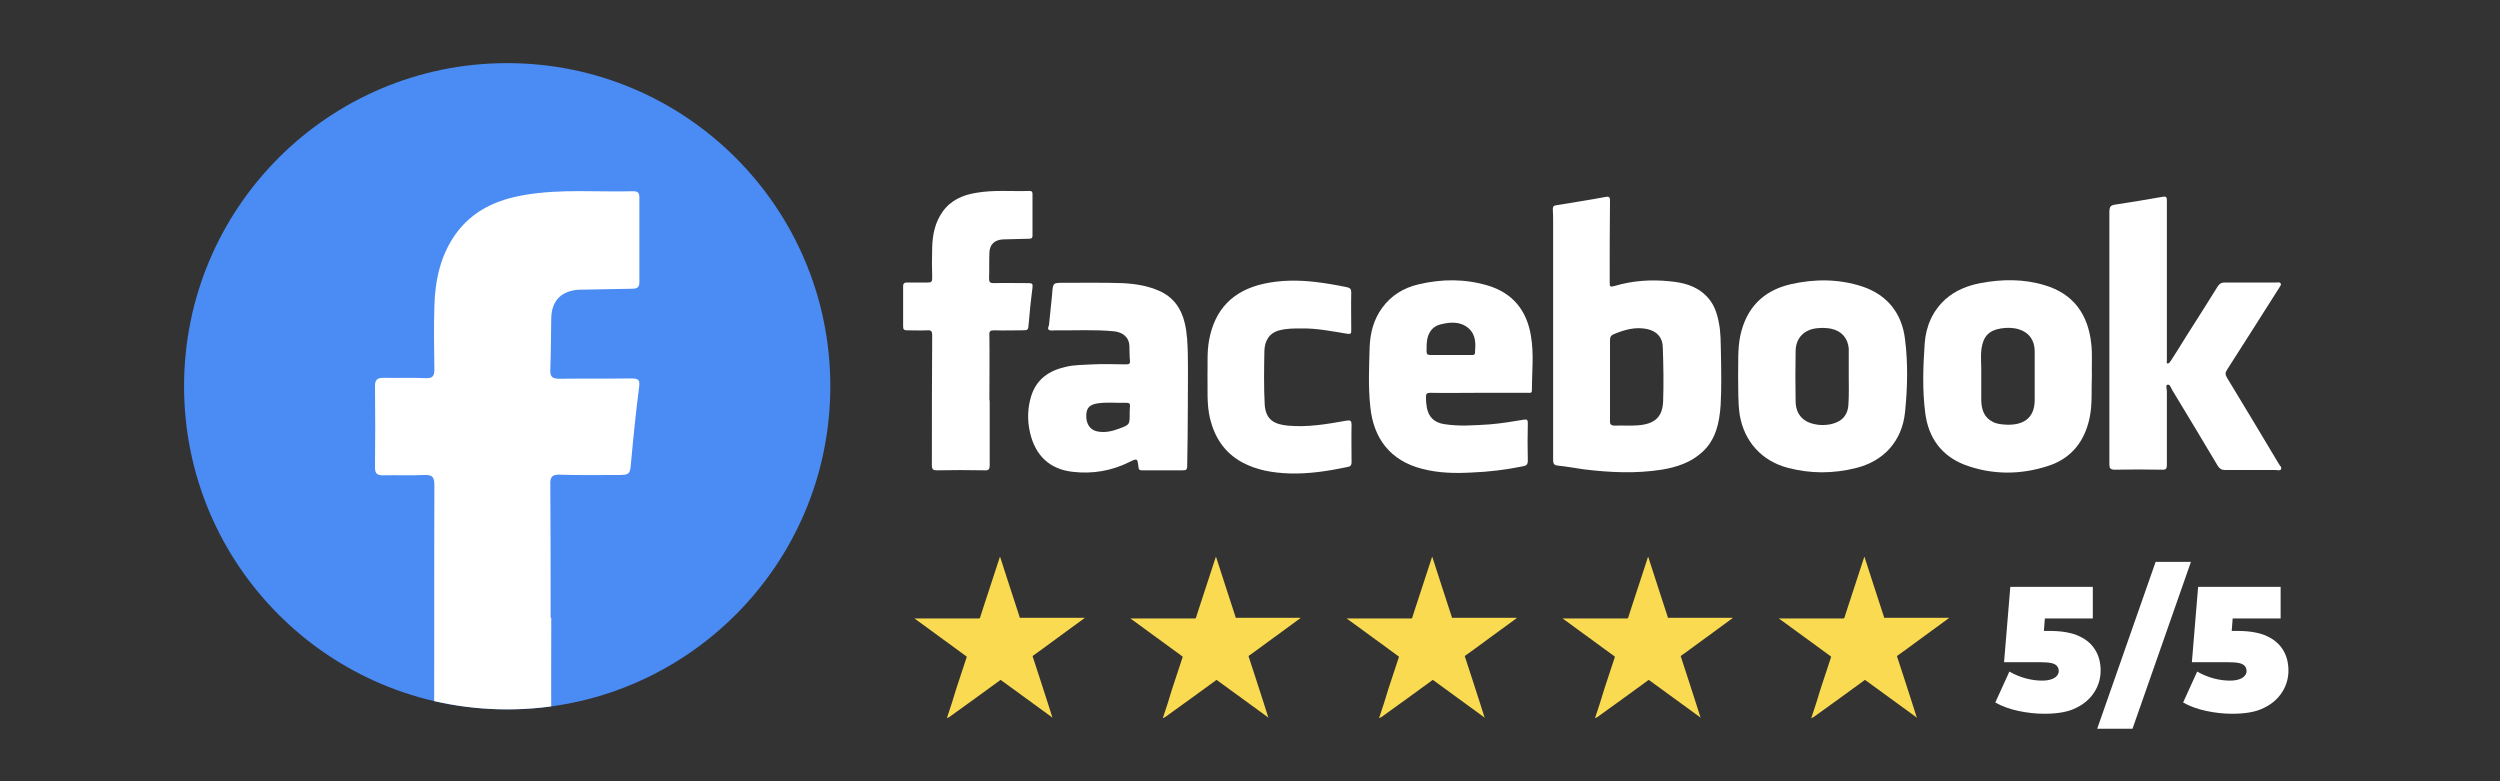 <?xml version="1.0" encoding="utf-8"?>
<!-- Generator: Adobe Illustrator 26.4.0, SVG Export Plug-In . SVG Version: 6.00 Build 0)  -->
<svg version="1.1" id="Layer_1" xmlns="http://www.w3.org/2000/svg" xmlns:xlink="http://www.w3.org/1999/xlink" x="0px" y="0px"
	 viewBox="0 0 800 250" style="enable-background:new 0 0 800 250;" xml:space="preserve">
<rect x="0" y="0" width="800" height="250" fill="#333333" stroke="none"/>
<style type="text/css">
	.st0{fill:#FFFFFF;}
	.st1{fill:#DB112D;}
	.st2{fill:#4A8BF4;}
	.st3{clip-path:url(#SVGID_00000050625489737304965140000017326088084444033720_);fill:#FFFFFF;}
	.st4{fill:#F9DA50;}
</style>
<path class="st0" d="M-173-501.7c-0.9,11.5-0.1,23-0.4,35.3c2.2-1.9,3.8-3.5,5.6-4.7c15.6-10.6,34.5-1.5,35.7,17.5
	c0.8,12.2,0.2,24.5,0.3,36.8c0,2-0.7,2.8-2.7,2.6c-0.1,0-0.3,0-0.4,0c-4.2-0.2-9.6,1.7-12.4-0.7c-2.7-2.4-0.7-7.8-0.8-11.9
	c-0.2-7.8,0.1-15.7-0.2-23.5c-0.2-6.6-3.6-11-8.6-12.2c-5.9-1.4-11.8,1-15,6.1c-1.4,2.2-1.5,4.7-1.5,7.1c0,10.5-0.1,20.9,0,31.4
	c0,2.8-0.6,4-3.6,3.8c-3.3-0.3-6.6-0.2-9.9,0c-2.1,0.1-2.9-0.6-2.9-2.8c0.1-28.2,0.1-56.4,0.2-84.7
	C-184.1-501.7-178.6-501.7-173-501.7z"/>
<path class="st0" d="M14.7-501.7c0.1,3.4,0.1,6.9,0.2,10.3c0,1-0.1,1.9-0.8,2.7c-4.9,5.2-9.7,10.4-15.1,16.1c0-10,0-19.5,0-29.1
	C4.2-501.7,9.5-501.7,14.7-501.7z"/>
<path class="st0" d="M-221.5-413.3c-9.8,0.6-19.4-1.5-28-7c-6.7-4.3-11.6-10.1-14.3-17.6c-9.1-25.1,1.5-57.6,40.1-60.4
	c7.5-0.5,14.8,0.1,22.1,2.2c2.7,0.8,4.1,1.7,2.7,4.8c-1.1,2.5-1,6.1-2.7,7.6c-2,1.7-5-0.9-7.6-1.3c-6.3-1-12.6-1.3-18.9,0.2
	c-15.1,3.5-23.6,16.9-21.6,33.7c1.8,15.1,12.2,24.5,27.7,25.4c6.1,0.3,12.1-0.2,17.9-2.1c2.1-0.7,2.7-0.2,3.2,1.9
	c2.5,10.1,2.4,10.3-8,12C-212.9-413.2-217-413.2-221.5-413.3z"/>
<path class="st0" d="M58.7-414.2c-6.8,0-12.4-0.1-18,0c-2.3,0-3-1.6-4-3c-4.8-6.9-9.7-13.7-14.3-20.7c-1.4-2-2-2.7-4.1-0.5
	c-2.5,2.6-3.6,5.2-3.4,8.7c0.3,4.2,0,8.5,0.1,12.8c0,1.9-0.6,2.7-2.6,2.7c-3.6-0.1-7.2-0.1-10.7,0c-2.1,0.1-2.9-0.5-2.9-2.8
	c0.1-9.2,0-18.4,0-27.7c0-1,0-2,0.6-2.7c4.8-5.4,9.5-10.8,15.4-16.3c0,5.3,0,9.9,0,15.8c2.7-3.4,4.6-5.9,6.5-8.4
	c1.8-2.3,3.6-4.5,5.4-6.7c10.2-12.8,10.3-12.8,27.6-10.8c-0.4,1.6-1.7,2.4-2.7,3.4c-5.9,6.1-11.8,12.3-17.8,18.3
	c-1.8,1.8-2,2.9-0.3,5c7.3,9.3,14.4,18.7,21.6,28.1C56.2-417.6,57.1-416.3,58.7-414.2z"/>
<path class="st0" d="M128.2-445.4c0-5-0.2-9.3,0.1-13.6c0.1-2.8-0.6-4-3.6-3.8c-1.8,0.1-4.8,1.1-5.3-0.8c-0.8-3.1-0.6-6.6,0-9.8
	c0.3-1.6,2.7-0.9,4.1-0.8c3.5,0.3,5.1-0.4,4.9-4.6c-0.4-6.4-0.1-6.5,6.1-8.1c2.4-0.6,4.9-1.1,7.2-1.9c2.5-0.9,2.8,0.2,2.8,2.3
	c-0.1,3,0.1,6.1-0.1,9.1c-0.2,2.6,0.9,3.3,3.4,3.2c3.2-0.2,6.3,0,9.5-0.1c1.7,0,2.6,0.5,2.5,2.3c0,0.1,0,0.3,0,0.4
	c0.5,8.8,0.5,8.8-8.4,8.8c-6.9,0-6.9,0-6.9,7c0,6.7-0.1,13.5,0,20.2c0.1,7.9,2.8,10.5,10.7,9.8c3.4-0.3,3.9,0.8,3.9,3.7
	c0.3,8.5,0.1,8.7-8.4,8.7c-2.9,0-5.8,0.3-8.6-0.2c-7.2-1.3-11.9-6.5-13-14.1C127.9-433.8,128.3-440,128.2-445.4z"/>
<path class="st0" d="M-26.2-413.2c-13.2,0.4-23.6-3.2-30.1-13.9c-12.7-21.1,1.8-46.6,27.3-48.1c5.8-0.3,11.6-0.1,17.2,1.7
	c1.7,0.6,2.7,1.3,1.9,3.2c-0.1,0.1,0,0.3-0.1,0.4c-1.5,8-1.5,8-9.4,6.7c-9.5-1.6-17.9,1.6-21.8,8.2c-4.2,7-3.7,17.3,1.4,23.3
	c6.5,7.6,15.1,8,23.9,5.6c4.1-1.1,4.8,0.1,5.3,3.6c1.1,7.4,2.7,6.3-5.6,8.5C-19.9-413.2-23.6-413.2-26.2-413.2z"/>
<path class="st0" d="M182.3-463.9c1.5-0.5,1.7-1.9,2.3-2.9c2.4-3.7,5.7-6.3,9.9-7.8c7.4-2.7,9.6-1.2,9.6,6.3c0,0.4,0,0.8,0,1.2
	c0,5.6,0,5.6-5.7,5.8c-8.2,0.3-13.8,6.3-13.9,15.3c-0.2,9.2-0.2,18.4,0,27.6c0.1,3.4-1.1,4.3-4.2,4c-2.9-0.2-5.8-0.2-8.7,0
	c-3,0.3-3.6-1-3.6-3.8c0-17.7-0.1-35.5-0.3-53.2c0-2.4,0.6-3.2,3-3c3.5,0.3,7.9-1.3,10.4,0.6C183.3-471.7,181.4-467.2,182.3-463.9z"
	/>
<path class="st1" d="M37.6-491.6c-0.1,1.5-1.5,2.2-2.5,3c-18.7,16.4-35.8,34.3-50.6,54.2c-2.5,3.4-5.7,5.1-10,4.3
	c-4.3-0.8-6.2-3.8-7-7.7c-0.8-4.2-1.6-8.4-2.1-12.6c-0.6-5.1,5.6-10,10.5-8.4c2.3,0.7,2.2,2.9,2.8,4.7c0.8,2.1,0.1,5.5,2.6,6
	c2.1,0.4,3.3-2.6,4.7-4.2c9.6-11,18.7-22.4,29-32.8c5.7-5.7,12.4-7.9,20.2-7.3C36.1-492.4,37-492.5,37.6-491.6z"/>
<path class="st0" d="M332.3-419.5c-0.1-27.4,0-54.8,0-82.1c-5.5,0-11,0-16.5,0c0,10.9,0,21.9,0,33.2c-14.7-12.6-33.8-6.3-40.8,4.4
	c-7.7,11.6-8.3,24-2.4,36.5c6.7,14.3,23.2,17.7,35.9,11.9c3.4-1.5,5.9-4.2,8.5-7.2c1.6,8.6,1.6,8.6,10.2,8.6
	C332.5-414.2,332.3-414.2,332.3-419.5z M315.7-439.2c-0.4,7.5-5,12.6-12.3,13.8c-6.9,1.2-13.6-2.4-16.1-9.2c-3.1-8-2.8-16,2.3-23.2
	c3.7-5.3,10.4-7.2,16.5-5.2c5.9,2,9.4,6.7,9.7,13.4c0.1,1.6,0,3.3,0,4.9c0,0,0,0,0,0C315.7-442.8,315.8-441,315.7-439.2z"/>
<path class="st0" d="M260.2-417.5c-0.4-4.5-0.5-9.1-0.6-13.6c-0.1-7.4,0.1-14.9-0.2-22.3c-0.5-12-8-20.2-19.8-21.6
	c-7.6-0.9-15.2-0.6-22.5,1.9c-9.4,3.3-7.2,1.9-4.9,10.4c0.5,1.8,1.1,2.4,3.2,1.4c5.6-2.6,11.5-3.7,17.7-3.1c5,0.4,8.6,3,9.7,7
	c0.7,2.5,0.7,4.3-2.8,4.1c-2.5-0.1-5,0.2-7.4,0.5c-8,1.1-15.8,2.7-21.8,8.6c-5.2,5.1-6.9,13.2-4.2,19.8c2.8,6.7,9.3,10.9,16.8,11.2
	c7.9,0.4,15-1.2,21-7.5c1.8,6.4,1.8,6.4,8.4,6.4c1.5,0,3-0.1,4.5,0C260.1-413.8,260.5-415.1,260.2-417.5z M243.7-438.3
	c0,9.7-5.4,15-14.2,14.3c-3.5-0.3-6.1-1.8-7.4-5.1c-1.3-3.3-0.9-6.6,1.7-9.2c5.1-5.2,12-5.2,18.5-5
	C245-443.1,243.1-439.7,243.7-438.3z"/>
<path class="st0" d="M360.3-439.9c6.1,0.2,12.1,0.1,18.2,0.1c4,0,8,0,12,0c10.3,0,10.3,0,9.7-10.3c-0.7-12.4-8.1-22-19.7-24.4
	c-21.2-4.4-36.6,7.8-38.8,27.2c-2,17.9,7.4,31,24.6,33.7c7.6,1.2,15.4,1.1,23-0.8c9.4-2.5,7.6-0.7,6-9.8c-0.4-2.4-1.4-2.8-3.6-2.2
	c-6.3,1.9-12.8,2.2-19.2,1.5c-7.7-0.8-13.1-5.1-14.8-11.3C357-438.6,357.1-440,360.3-439.9z M357.4-452.6
	c0.9-6.7,7.4-12.4,14.4-12.4c7,0,11.8,4.2,13.1,11.2c0.5,2.6-0.2,3.5-2.8,3.3c-3.7-0.2-7.4,0-11.1,0c0,0,0,0,0,0
	c-3.8,0-7.7,0-11.5,0C358-450.5,357.2-450.8,357.4-452.6z"/>
<path class="st0" d="M113.7-416.1c-1.2-12.5-0.1-25-0.8-37.5c-0.7-12.4-8.6-20.3-20.9-21.5c-7.2-0.7-14.3-0.2-21.2,2
	c-7.6,2.3-7.6,2.3-5.1,9.7c0.7,2.3,1.2,3,3.9,1.8c5.7-2.6,11.8-3.6,18.1-2.7c4,0.6,7.3,2.4,8.7,6.6c0.9,2.9,0.8,4.8-3.1,4.6
	c-2.3-0.1-4.7,0.1-7,0.4c-7.9,1-15.5,2.7-21.6,8.3c-5.5,5-7.2,13.1-4.5,20.1c2.5,6.5,9.3,10.9,16.4,11.2c8.1,0.4,15.3-1.3,21.4-7.6
	c1.7,6.5,1.7,6.5,8.1,6.5c1.9,0,3.9,0,5.8,0C113.1-414.2,113.8-414.5,113.7-416.1z M97.3-438.5c1.1,10.5-7.3,15.4-14.5,14.6
	c-3.4-0.4-6.1-1.9-7.2-5.2c-1.1-3.3-0.8-6.6,1.8-9.2c5.2-5.1,12-5.3,18.6-5C98.7-443.2,96.6-439.8,97.3-438.5z"/>
<path class="st0" d="M-74.9-469c-8.9-7.8-19.5-7.9-30-4.4c-11.2,3.8-17.2,12.4-19.2,23.8c-3.3,19,7,33.8,25.4,36.1
	c7.4,0.9,14.9,0.9,22.2-1.1c9-2.4,7.2-0.9,5.6-9.4c-0.5-3-1.7-3-4.1-2.3c-6.3,1.9-12.8,2.2-19.2,1.4c-7.7-1-13.2-5.8-14.6-12.1
	c-0.5-2.3,0-2.9,2.3-2.9c6.2,0.1,12.4,0,18.6,0c6.2,0,12.4,0,18.6,0c1.5,0,3.1,0.3,3.3-2C-65.3-452.1-66.7-461.9-74.9-469z
	 M-84.3-450.4c-3.7-0.3-7.4-0.1-11.1-0.1c-3.8,0-7.7,0-11.5,0c-1.4,0-2.3,0-2-2c1-6.8,7.3-12.5,14.3-12.6c7.1-0.1,12,4,13.3,11
	C-80.9-451.7-81.1-450.2-84.3-450.4z"/>
<path class="st0" d="M675,108.1c0-13.5,0-26.9,0-40.4c0-1.3,0.3-2,1.7-2.2c5.1-0.8,10.2-1.6,15.2-2.5c1.4-0.3,1.5,0.2,1.5,1.3
	c0,4.3,0,8.5,0,12.8c0,12.8,0,25.5,0,38.3c0,0.3-0.2,0.9,0.2,0.9c0.5,0.1,0.8-0.5,1.1-0.9c1.7-2.6,3.3-5.2,4.9-7.8
	c3.4-5.3,6.8-10.7,10.1-16c0.6-0.9,1.2-1.2,2.2-1.2c5.5,0,11.1,0,16.6,0c0.4,0,1-0.2,1.3,0.3c0.3,0.5-0.2,0.9-0.4,1.3
	c-5.6,8.8-11.2,17.7-16.8,26.4c-0.6,0.9-0.5,1.5,0,2.4c5.6,9.2,11.1,18.4,16.6,27.6c0.3,0.6,1.1,1.1,0.7,1.8
	c-0.3,0.5-1.2,0.2-1.8,0.2c-5.4,0-10.7,0-16.1,0c-1.1,0-1.7-0.4-2.3-1.3c-4.8-8.1-9.7-16.2-14.6-24.3c-0.4-0.7-0.7-1.9-1.5-1.7
	c-0.7,0.2-0.2,1.4-0.2,2.1c0,7.8,0,15.7,0,23.5c0,1.2-0.2,1.7-1.6,1.6c-5-0.1-10.1-0.1-15.1,0c-1.4,0-1.7-0.5-1.7-1.7
	c0-3.8,0-7.6,0-11.4C675,127.6,675,117.8,675,108.1z"/>
<path class="st0" d="M316.7,128.1c0,6.9,0,13.9,0,20.8c0,1.2-0.3,1.7-1.6,1.6c-5.1-0.1-10.2-0.1-15.3,0c-1.2,0-1.6-0.3-1.6-1.6
	c0-13.9,0-27.7,0.1-41.6c0-1.3-0.3-1.7-1.6-1.6c-2.2,0.1-4.4,0-6.5,0c-0.9,0-1.2-0.3-1.2-1.2c0-4.3,0-8.6,0-12.9
	c0-1,0.5-1.2,1.3-1.2c2.2,0,4.5,0,6.7,0c1,0,1.3-0.3,1.3-1.3c-0.1-3.3-0.1-6.6,0-9.9c0.1-4.1,0.9-8,3.3-11.4
	c2.6-3.7,6.4-5.4,10.8-6.1c5.7-1,11.4-0.4,17.1-0.6c0.7,0,0.9,0.3,0.9,1c0,4.4,0,8.9,0,13.3c0,1-0.6,1-1.3,1c-2.7,0.1-5.4,0.1-8,0.2
	c-2.9,0.1-4.5,1.7-4.5,4.5c-0.1,2.7,0,5.4-0.1,8.1c0,1.1,0.4,1.4,1.4,1.4c3.8-0.1,7.5,0,11.3,0c1.2,0,1.3,0.3,1.2,1.4
	c-0.5,3.8-0.9,7.6-1.2,11.4c-0.2,2.3-0.1,2.3-2.4,2.3c-2.9,0-5.8,0.1-8.7,0c-1.2,0-1.6,0.3-1.5,1.5c0.1,7,0,13.9,0,20.9
	C316.6,128.1,316.7,128.1,316.7,128.1z"/>
<path class="st0" d="M386.4,120.1c0.1-3.6-0.2-7.4,0.5-11.2c1.8-9.9,7.6-15.9,17.5-18.1c5.4-1.2,10.9-1.2,16.3-0.6
	c3.5,0.4,6.9,1,10.3,1.7c1,0.2,1.4,0.6,1.4,1.7c-0.1,4,0,8,0,12c0,1,0,1.4-1.3,1.2c-4.9-0.8-9.8-1.8-14.8-1.7c-2.3,0-4.6,0-6.9,0.6
	c-3.4,0.9-4.7,3.5-4.8,6.6c-0.1,5.7-0.2,11.4,0.1,17.1c0.3,5.1,3.3,6.4,7.4,6.8c6.4,0.6,12.6-0.5,18.8-1.6c1.3-0.2,1.6,0.1,1.6,1.3
	c-0.1,4,0,8,0,12c0,0.8-0.2,1.3-1.1,1.5c-6.2,1.3-12.5,2.3-18.8,2.1c-5.3-0.2-10.4-1-15.2-3.6c-5.6-3.1-8.7-7.9-10.2-14
	C386.1,129.2,386.5,124.7,386.4,120.1z"/>
<path class="st0" d="M550.7,113.2c-0.1-3.4,0-6.8-0.7-10.1c-0.6-3.1-1.6-6-3.9-8.3c-3.3-3.4-7.5-4.4-11.9-4.8
	c-5.9-0.6-11.8-0.2-17.5,1.5c-1.5,0.4-1.6,0.3-1.6-1.3c0-8.6,0-17.3,0.1-25.9c0-1-0.1-1.5-1.3-1.3c-5.3,1-10.7,1.8-16,2.7
	c-0.8,0.1-1,0.5-1,1.3c0.1,1.3,0.1,2.6,0.1,3.9c0,12.1,0,24.3,0,36.4c0,13.3,0,26.6,0,39.9c0,1.3,0.4,1.7,1.6,1.8
	c2.8,0.3,5.6,0.8,8.3,1.2c8.3,1,16.5,1.4,24.8,0.1c4.9-0.8,9.4-2.3,13.1-5.7c4.3-4,5.4-9.3,5.8-14.9
	C550.9,124.3,550.8,118.7,550.7,113.2z M532.2,128.5c-0.2,5.1-2.9,7.2-8,7.6c-2.5,0.2-5,0-7.5,0.1c-1.1,0-1.6-0.4-1.5-1.5
	c0,0,0-0.1,0-0.1c0-4.3,0-8.6,0-12.9c0-4.3,0-8.5,0-12.8c0-1.1,0.3-1.6,1.3-2c3.4-1.4,6.8-2.4,10.6-1.6c3.2,0.7,5,2.8,5,6
	C532.3,117,532.4,122.7,532.2,128.5z"/>
<path class="st0" d="M489.9,107.5c-1.3-8.1-5.8-13.7-13.7-16.1c-7.3-2.2-14.8-2.2-22.3-0.4c-4.7,1.1-8.7,3.5-11.6,7.5
	c-2.7,3.7-3.8,7.9-4,12.3c-0.2,6.5-0.5,12.9,0.2,19.4c1,10.1,6.4,17.2,16.5,19.8c5.3,1.4,10.6,1.5,16,1.2c5.5-0.2,11-0.9,16.4-2
	c1.1-0.2,1.5-0.6,1.5-1.8c-0.1-4-0.1-8,0-12c0-1-0.2-1.3-1.3-1.1c-3.6,0.6-7.2,1.2-10.9,1.5c-4.9,0.3-9.8,0.7-14.7-0.1
	c-3-0.5-4.8-2.2-5.4-5.2c-0.2-1.1-0.3-2.2-0.3-3.4c0-1.1,0.3-1.4,1.4-1.4c5.2,0.1,10.4,0,15.5,0c0.4,0,0.8,0,1.2,0
	c4.9,0,9.7,0,14.6,0c0.6,0,1.2,0.2,1.2-0.8C490.2,119.2,490.9,113.3,489.9,107.5z M472,112.9c0,0.7-0.6,0.7-1.1,0.7
	c-2.2,0-4.4,0-6.7,0c0,0,0,0,0,0c-2.2,0-4.4,0-6.5,0c-0.9,0-1.2-0.3-1.2-1.2c0-1.3,0-2.5,0.2-3.8c0.5-2.4,1.8-4.2,4.3-4.8
	c3.2-0.8,6.4-1,9,1.3C472.4,107.3,472.2,110.1,472,112.9z"/>
<path class="st0" d="M669.4,120.1c-0.1-3.3,0.2-6.7-0.2-10.1c-1-9.5-5.8-16-14.8-18.7c-6.8-2.1-13.8-2-20.7-0.7
	c-4.1,0.8-7.9,2.3-11.1,5.1c-4.2,3.8-6.3,8.7-6.7,14.2c-0.5,7.4-0.8,14.9,0.2,22.4c1,7.7,5.1,13.5,12.5,16.4
	c8.8,3.3,17.9,3.3,26.8,0.4c7.4-2.4,11.7-7.8,13.3-15.5C669.6,129.2,669.2,124.7,669.4,120.1z M651.1,128c0,6.2-4.1,8.1-9.1,7.9
	c-1.5-0.1-3-0.2-4.3-0.9c-2.8-1.4-3.6-3.9-3.7-6.8c0-2.7,0-5.3,0-8.8c0.1-2.2-0.3-5.1,0.1-8c0.6-3.8,2.4-5.7,6.2-6.3
	c1.9-0.3,3.9-0.3,5.8,0.3c3.2,1,5,3.5,5,7C651.1,117.6,651.1,122.8,651.1,128z"/>
<path class="st0" d="M609.6,108.5c-1-8.2-5.6-14.1-13.6-16.8c-7.6-2.5-15.4-2.5-23.2-0.7c-8.7,2.1-14,7.6-15.9,16.4
	c-0.9,4.3-0.6,8.7-0.7,13.1c0.1,4.1-0.1,8.1,0.5,12.2c1.4,8.5,7,14.8,15.4,17c7.2,1.9,14.4,1.9,21.7,0.1c9-2.2,14.8-8.6,15.8-17.8
	C610.4,124.2,610.6,116.3,609.6,108.5z M591.5,129.3c-0.2,4.4-3,5.9-5.9,6.5c-1.7,0.3-3.4,0.3-5.1-0.1c-3.7-0.8-5.8-3.3-5.9-7.1
	c-0.1-5.5-0.1-11,0-16.4c0.1-4.2,2.9-6.9,7.2-7.2c1.4-0.1,2.8-0.1,4.2,0.2c3.3,0.7,5.3,3,5.6,6.3c0,0.2,0,0.5,0,0.7
	c0,2.7,0,5.4,0,8.2c0,0,0,0,0,0C591.6,123.3,591.7,126.3,591.5,129.3z"/>
<path class="st0" d="M380.1,130.9c0-5.9,0.1-11.8,0-17.7c-0.1-3.3-0.2-6.6-1-9.9c-1.1-4.6-3.6-8.2-8.1-10.2
	c-3.8-1.7-7.8-2.3-11.9-2.5c-6.3-0.2-12.5-0.1-18.8-0.1c-3.3,0-3.3,0-3.6,3.2c0,0.1,0,0.2,0,0.3c-0.3,3.3-0.7,6.5-1,9.8
	c0,0.6-0.7,1.4,0,1.8c0.5,0.3,1.3,0.1,2,0.1c6.2,0.1,12.4-0.3,18.6,0.3c2.5,0.2,4.9,1.5,5.1,4.6c0.1,1.6,0,3.2,0.2,4.9
	c0.1,0.8-0.3,1.1-1.1,1.1c-3.6,0-7.3-0.2-10.9,0c-2.9,0.2-5.8,0.1-8.6,0.8c-5.3,1.2-9.3,3.9-11,9.3c-1.2,3.8-1.3,7.8-0.4,11.7
	c1.7,7.4,6.3,11.8,13.8,12.6c6.2,0.7,12.2-0.3,17.9-3.1c2.6-1.3,2.7-1.3,3,1.5c0.1,1,0.4,1.1,1.3,1.1c4.3,0,8.6,0,12.9,0
	c1,0,1.4-0.2,1.4-1.3C380,143.1,380.1,137,380.1,130.9z M361.5,132.4c0,3.4,0,3.5-3.2,4.7c-2.4,0.9-4.8,1.5-7.4,0.9
	c-2.1-0.5-3.4-2.4-3.3-5.2c0.1-2.3,1.1-3.3,3.5-3.7c3.1-0.5,6.2-0.1,9.4-0.2c0.8,0,1.2,0.3,1.1,1.1
	C361.5,130.8,361.5,131.6,361.5,132.4z"/>
<circle class="st2" cx="162.3" cy="123.6" r="103.4"/>
<g>
	<defs>
		<circle id="SVGID_1_" cx="162.3" cy="123.6" r="103.4"/>
	</defs>
	<clipPath id="SVGID_00000127752041388012238600000014221566480969721272_">
		<use xlink:href="#SVGID_1_"  style="overflow:visible;"/>
	</clipPath>
	<path style="clip-path:url(#SVGID_00000127752041388012238600000014221566480969721272_);fill:#FFFFFF;" d="M176.4,197.7
		c0,14.1-0.1,28.3,0.1,42.4c0,2.5-0.6,3.4-3.2,3.3c-10.4-0.1-20.7-0.1-31.1,0c-2.5,0-3.3-0.7-3.3-3.3c0.1-28.3,0-56.5,0.1-84.8
		c0-2.6-0.6-3.4-3.2-3.3c-4.4,0.2-8.9,0-13.3,0.1c-1.8,0-2.5-0.6-2.5-2.4c0.1-8.8,0.1-17.6,0-26.3c0-2,0.9-2.5,2.7-2.5
		c4.5,0.1,9.1-0.1,13.6,0.1c2.1,0.1,2.7-0.7,2.7-2.7c-0.1-6.7-0.2-13.5,0-20.2c0.2-8.3,1.9-16.3,6.8-23.2c5.4-7.5,13.1-11,22-12.5
		c11.6-2,23.3-0.9,34.9-1.2c1.5,0,1.9,0.6,1.9,2c0,9.1,0,18.1,0,27.2c0,1.9-1.2,2-2.6,2c-5.5,0.1-10.9,0.2-16.4,0.3
		c-5.8,0.2-9.1,3.4-9.2,9.1c-0.1,5.5-0.1,11.1-0.3,16.6c-0.1,2.2,0.7,2.8,2.9,2.8c7.7-0.1,15.4,0,23.1-0.1c2.4,0,2.7,0.6,2.4,2.9
		c-1,7.8-1.8,15.5-2.5,23.3c-0.4,4.7-0.3,4.7-5,4.7c-5.9,0-11.9,0.1-17.8-0.1c-2.4-0.1-3.2,0.6-3.1,3.1c0.1,14.2,0.1,28.5,0.1,42.7
		C176.2,197.7,176.3,197.7,176.4,197.7z"/>
</g>
<g>
	<path class="st0" d="M654.2,228.4c-2.7,0-5.5-0.3-8.3-0.9c-2.8-0.6-5.3-1.5-7.4-2.7l4.5-9.9c1.7,1,3.5,1.7,5.3,2.2
		c1.9,0.5,3.6,0.7,5.3,0.7c1.5,0,2.8-0.3,3.7-0.8s1.5-1.3,1.5-2.3c0-0.6-0.2-1.1-0.5-1.5c-0.3-0.4-0.9-0.8-1.8-1
		c-0.9-0.2-2.1-0.3-3.7-0.3h-11.5l2-24.1h26.4v10.1h-21.7l6.8-5.7l-1.2,15.4l-6.8-5.7h9.2c3.9,0,7.1,0.6,9.4,1.7
		c2.4,1.1,4.1,2.7,5.2,4.6s1.6,4,1.6,6.4c0,2.3-0.6,4.6-1.9,6.7c-1.3,2.1-3.2,3.9-5.9,5.2C661.9,227.8,658.5,228.4,654.2,228.4z"/>
	<path class="st0" d="M671.1,233.2l18.7-53.4h11.3l-18.7,53.4H671.1z"/>
	<path class="st0" d="M714.3,228.4c-2.7,0-5.5-0.3-8.3-0.9c-2.8-0.6-5.3-1.5-7.4-2.7l4.5-9.9c1.7,1,3.5,1.7,5.3,2.2
		c1.9,0.5,3.6,0.7,5.3,0.7c1.5,0,2.8-0.3,3.7-0.8s1.5-1.3,1.5-2.3c0-0.6-0.2-1.1-0.5-1.5c-0.3-0.4-0.9-0.8-1.8-1
		c-0.9-0.2-2.1-0.3-3.7-0.3h-11.5l2-24.1h26.4v10.1h-21.7l6.8-5.7l-1.2,15.4l-6.8-5.7h9.2c3.9,0,7.1,0.6,9.4,1.7
		c2.4,1.1,4.1,2.7,5.2,4.6s1.6,4,1.6,6.4c0,2.3-0.6,4.6-1.9,6.7c-1.3,2.1-3.2,3.9-5.9,5.2C722,227.8,718.6,228.4,714.3,228.4z"/>
</g>
<g>
	<g>
		<path class="st2" d="M-252.5-340.4l-14.1-32.6h8.2l12.3,28.9h-4.8l12.5-28.9h7.5l-14.1,32.6H-252.5z"/>
		<path class="st2" d="M-218.2-340c-2.9,0-5.4-0.6-7.5-1.7c-2.1-1.1-3.8-2.6-5-4.6c-1.2-1.9-1.8-4.2-1.8-6.6c0-2.5,0.6-4.7,1.7-6.7
			c1.1-2,2.7-3.5,4.8-4.6c2-1.1,4.3-1.7,6.9-1.7c2.5,0,4.7,0.5,6.6,1.6c2,1.1,3.5,2.5,4.7,4.5c1.1,1.9,1.7,4.2,1.7,6.9
			c0,0.3,0,0.6,0,1c0,0.4-0.1,0.7-0.1,1h-20.4v-4.2h16.5l-2.8,1.3c0-1.3-0.2-2.4-0.7-3.4c-0.5-1-1.3-1.7-2.2-2.3
			c-0.9-0.5-2-0.8-3.3-0.8c-1.2,0-2.3,0.3-3.3,0.8c-0.9,0.5-1.7,1.3-2.2,2.3c-0.5,1-0.8,2.1-0.8,3.5v1.1c0,1.4,0.3,2.6,0.9,3.6
			c0.6,1,1.5,1.8,2.6,2.4c1.1,0.5,2.4,0.8,3.9,0.8c1.3,0,2.5-0.2,3.5-0.6c1-0.4,1.9-1,2.8-1.8l3.9,4.2c-1.1,1.3-2.6,2.3-4.3,3
			C-213.9-340.4-215.9-340-218.2-340z"/>
		<path class="st2" d="M-204.2-359.3v-5.6h17.4v5.6H-204.2z M-191-340c-3,0-5.2-0.8-6.9-2.3c-1.6-1.5-2.5-3.7-2.5-6.7v-22h7.3v21.8
			c0,1.1,0.3,1.9,0.8,2.5c0.5,0.6,1.3,0.9,2.2,0.9c1.2,0,2.2-0.3,3-0.9l1.9,5.1c-0.7,0.5-1.6,0.9-2.6,1.2
			C-188.8-340.2-189.8-340-191-340z"/>
		<path class="st2" d="M-184.5-359.3v-5.6h17.4v5.6H-184.5z M-171.3-340c-3,0-5.2-0.8-6.9-2.3c-1.6-1.5-2.5-3.7-2.5-6.7v-22h7.3
			v21.8c0,1.1,0.3,1.9,0.8,2.5c0.5,0.6,1.3,0.9,2.2,0.9c1.2,0,2.2-0.3,3-0.9l1.9,5.1c-0.7,0.5-1.6,0.9-2.6,1.2
			C-169.1-340.2-170.1-340-171.3-340z"/>
		<path class="st2" d="M-149.6-340c-2.9,0-5.4-0.6-7.5-1.7c-2.1-1.1-3.8-2.6-5-4.6c-1.2-1.9-1.8-4.2-1.8-6.6c0-2.5,0.6-4.7,1.7-6.7
			c1.1-2,2.7-3.5,4.8-4.6c2-1.1,4.3-1.7,6.9-1.7c2.5,0,4.7,0.5,6.6,1.6c2,1.1,3.5,2.5,4.7,4.5c1.1,1.9,1.7,4.2,1.7,6.9
			c0,0.3,0,0.6,0,1c0,0.4-0.1,0.7-0.1,1H-158v-4.2h16.5l-2.8,1.3c0-1.3-0.2-2.4-0.7-3.4c-0.5-1-1.3-1.7-2.2-2.3
			c-0.9-0.5-2-0.8-3.3-0.8c-1.2,0-2.3,0.3-3.3,0.8c-0.9,0.5-1.7,1.3-2.2,2.3c-0.5,1-0.8,2.1-0.8,3.5v1.1c0,1.4,0.3,2.6,0.9,3.6
			c0.6,1,1.5,1.8,2.6,2.4c1.1,0.5,2.4,0.8,3.9,0.8c1.3,0,2.5-0.2,3.5-0.6c1-0.4,1.9-1,2.8-1.8l3.9,4.2c-1.1,1.3-2.6,2.3-4.3,3
			C-145.3-340.4-147.3-340-149.6-340z"/>
		<path class="st2" d="M-121.9-340c-2.4,0-4.5-0.5-6.4-1.6c-1.9-1.1-3.4-2.6-4.5-4.5c-1.1-1.9-1.6-4.2-1.6-6.8
			c0-2.6,0.5-4.9,1.6-6.8c1.1-1.9,2.6-3.4,4.5-4.5c1.9-1.1,4-1.6,6.4-1.6c2.1,0,4,0.5,5.5,1.4c1.6,0.9,2.8,2.3,3.7,4.2
			c0.9,1.9,1.3,4.3,1.3,7.3c0,2.9-0.4,5.3-1.3,7.3c-0.8,1.9-2,3.3-3.6,4.3C-117.8-340.5-119.7-340-121.9-340z M-120.7-346
			c1.2,0,2.3-0.3,3.3-0.8c1-0.5,1.7-1.3,2.3-2.4c0.6-1.1,0.9-2.3,0.9-3.7c0-1.5-0.3-2.7-0.9-3.7c-0.6-1-1.3-1.8-2.3-2.4
			c-1-0.5-2-0.8-3.3-0.8c-1.2,0-2.3,0.3-3.2,0.8c-1,0.5-1.7,1.3-2.3,2.4c-0.6,1-0.9,2.3-0.9,3.7c0,1.4,0.3,2.7,0.9,3.7
			c0.6,1.1,1.3,1.9,2.3,2.4C-122.9-346.3-121.9-346-120.7-346z M-114.1-340.4v-5.1l0.1-7.5l-0.5-7.4V-375h7.3v34.6H-114.1z"/>
		<path class="st2" d="M-64.6-340.4l14.5-32.6h7.5l14.6,32.6H-36l-12-28.8h3l-12,28.8H-64.6z M-57.3-347.4l1.9-5.7h16.9l2,5.7H-57.3
			z"/>
		<path class="st2" d="M-25.2-331.4v-34.1h6.9v5.1l-0.1,7.5l0.5,7.4v14.1H-25.2z M-10.4-340c-2.1,0-3.9-0.5-5.5-1.4
			c-1.6-0.9-2.8-2.4-3.7-4.3c-0.9-1.9-1.3-4.3-1.3-7.2c0-2.9,0.4-5.4,1.3-7.3c0.8-1.9,2.1-3.3,3.7-4.2c1.6-0.9,3.5-1.4,5.6-1.4
			c2.4,0,4.5,0.5,6.4,1.6c1.9,1.1,3.4,2.6,4.5,4.5c1.1,1.9,1.7,4.2,1.7,6.8c0,2.6-0.6,4.9-1.7,6.8c-1.1,1.9-2.6,3.4-4.5,4.5
			C-5.9-340.6-8-340-10.4-340z M-11.6-346c1.2,0,2.3-0.3,3.2-0.8c0.9-0.6,1.7-1.4,2.3-2.4c0.6-1,0.9-2.3,0.9-3.7
			c0-1.5-0.3-2.7-0.9-3.7c-0.6-1-1.3-1.8-2.3-2.4c-0.9-0.5-2-0.8-3.2-0.8s-2.3,0.3-3.3,0.8c-1,0.5-1.7,1.3-2.3,2.4
			c-0.6,1-0.9,2.3-0.9,3.7c0,1.4,0.3,2.7,0.9,3.7c0.6,1,1.3,1.8,2.3,2.4C-13.9-346.3-12.8-346-11.6-346z"/>
		<path class="st2" d="M7-331.4v-34.1h6.9v5.1l-0.1,7.5l0.5,7.4v14.1H7z M21.7-340c-2.1,0-3.9-0.5-5.5-1.4c-1.6-0.9-2.8-2.4-3.7-4.3
			c-0.9-1.9-1.3-4.3-1.3-7.2c0-2.9,0.4-5.4,1.3-7.3c0.8-1.9,2.1-3.3,3.7-4.2c1.6-0.9,3.5-1.4,5.6-1.4c2.4,0,4.5,0.5,6.4,1.6
			c1.9,1.1,3.4,2.6,4.5,4.5c1.1,1.9,1.7,4.2,1.7,6.8c0,2.6-0.6,4.9-1.7,6.8c-1.1,1.9-2.6,3.4-4.5,4.5C26.2-340.6,24.1-340,21.7-340z
			 M20.5-346c1.2,0,2.3-0.3,3.2-0.8c0.9-0.6,1.7-1.4,2.3-2.4c0.6-1,0.9-2.3,0.9-3.7c0-1.5-0.3-2.7-0.9-3.7c-0.6-1-1.3-1.8-2.3-2.4
			c-0.9-0.5-2-0.8-3.2-0.8s-2.3,0.3-3.3,0.8c-1,0.5-1.7,1.3-2.3,2.4c-0.6,1-0.9,2.3-0.9,3.7c0,1.4,0.3,2.7,0.9,3.7
			c0.6,1,1.3,1.8,2.3,2.4C18.2-346.3,19.3-346,20.5-346z"/>
		<path class="st2" d="M39.1-340.4v-25.1H46v7.1l-1-2.1c0.7-1.8,1.9-3.1,3.6-4c1.6-0.9,3.6-1.4,6-1.4v6.8c-0.3-0.1-0.6-0.1-0.8-0.1
			c-0.3,0-0.5,0-0.8,0c-2,0-3.7,0.6-4.9,1.7c-1.2,1.1-1.8,2.9-1.8,5.3v11.8H39.1z"/>
		<path class="st2" d="M70.6-340c-2.6,0-5-0.6-7.1-1.7c-2.1-1.1-3.7-2.6-4.9-4.6c-1.2-1.9-1.8-4.2-1.8-6.6c0-2.5,0.6-4.7,1.8-6.7
			c1.2-1.9,2.8-3.5,4.9-4.6c2.1-1.1,4.4-1.7,7.1-1.7c2.7,0,5,0.6,7.1,1.7c2.1,1.1,3.7,2.6,4.9,4.6c1.2,1.9,1.8,4.2,1.8,6.7
			c0,2.5-0.6,4.7-1.8,6.7c-1.2,1.9-2.8,3.4-4.9,4.6C75.7-340.6,73.3-340,70.6-340z M70.6-346c1.2,0,2.3-0.3,3.3-0.8
			c0.9-0.5,1.7-1.3,2.3-2.4c0.6-1.1,0.9-2.3,0.9-3.7c0-1.5-0.3-2.7-0.9-3.7c-0.6-1-1.3-1.8-2.3-2.4c-0.9-0.5-2-0.8-3.2-0.8
			s-2.3,0.3-3.3,0.8c-1,0.5-1.7,1.3-2.3,2.4c-0.6,1-0.9,2.3-0.9,3.7c0,1.4,0.3,2.7,0.9,3.7c0.6,1.1,1.3,1.9,2.3,2.4
			C68.4-346.3,69.4-346,70.6-346z"/>
		<path class="st2" d="M95.4-340.4l-10.5-25.1h7.5l8.8,21.6h-3.7l9.1-21.6h6.9l-10.6,25.1H95.4z"/>
		<path class="st2" d="M128.2-340c-2.9,0-5.4-0.6-7.5-1.7c-2.1-1.1-3.8-2.6-5-4.6c-1.2-1.9-1.8-4.2-1.8-6.6c0-2.5,0.6-4.7,1.7-6.7
			c1.1-2,2.7-3.5,4.8-4.6c2-1.1,4.3-1.7,6.9-1.7c2.5,0,4.7,0.5,6.6,1.6c2,1.1,3.5,2.5,4.7,4.5c1.1,1.9,1.7,4.2,1.7,6.9
			c0,0.3,0,0.6,0,1c0,0.4-0.1,0.7-0.1,1h-20.4v-4.2h16.5l-2.8,1.3c0-1.3-0.2-2.4-0.7-3.4c-0.5-1-1.3-1.7-2.2-2.3
			c-0.9-0.5-2-0.8-3.3-0.8c-1.2,0-2.3,0.3-3.3,0.8c-0.9,0.5-1.7,1.3-2.2,2.3c-0.5,1-0.8,2.1-0.8,3.5v1.1c0,1.4,0.3,2.6,0.9,3.6
			c0.6,1,1.5,1.8,2.6,2.4c1.1,0.5,2.4,0.8,3.9,0.8c1.3,0,2.5-0.2,3.5-0.6c1-0.4,1.9-1,2.8-1.8l3.9,4.2c-1.1,1.3-2.6,2.3-4.3,3
			C132.4-340.4,130.4-340,128.2-340z"/>
		<path class="st2" d="M155.9-340c-2.4,0-4.5-0.5-6.4-1.6c-1.9-1.1-3.4-2.6-4.5-4.5c-1.1-1.9-1.6-4.2-1.6-6.8c0-2.6,0.5-4.9,1.6-6.8
			c1.1-1.9,2.6-3.4,4.5-4.5c1.9-1.1,4-1.6,6.4-1.6c2.1,0,4,0.5,5.5,1.4c1.6,0.9,2.8,2.3,3.7,4.2c0.9,1.9,1.3,4.3,1.3,7.3
			c0,2.9-0.4,5.3-1.3,7.3c-0.8,1.9-2,3.3-3.6,4.3C160-340.5,158.1-340,155.9-340z M157.1-346c1.2,0,2.3-0.3,3.3-0.8
			c1-0.5,1.7-1.3,2.3-2.4c0.6-1.1,0.9-2.3,0.9-3.7c0-1.5-0.3-2.7-0.9-3.7c-0.6-1-1.3-1.8-2.3-2.4c-1-0.5-2-0.8-3.3-0.8
			c-1.2,0-2.3,0.3-3.2,0.8c-1,0.5-1.7,1.3-2.3,2.4c-0.6,1-0.9,2.3-0.9,3.7c0,1.4,0.3,2.7,0.9,3.7c0.6,1.1,1.3,1.9,2.3,2.4
			C154.8-346.3,155.9-346,157.1-346z M163.7-340.4v-5.1l0.1-7.5l-0.5-7.4V-375h7.3v34.6H163.7z"/>
		<path class="st2" d="M224.2-340.4v-26.5h-10.4v-6.1h28.4v6.1h-10.4v26.5H224.2z"/>
		<path class="st2" d="M245.1-340.4v-25.1h6.9v7.1l-1-2.1c0.7-1.8,1.9-3.1,3.6-4c1.6-0.9,3.6-1.4,6-1.4v6.8
			c-0.3-0.1-0.6-0.1-0.8-0.1c-0.3,0-0.5,0-0.8,0c-2,0-3.7,0.6-4.9,1.7c-1.2,1.1-1.8,2.9-1.8,5.3v11.8H245.1z"/>
		<path class="st2" d="M275.8-340c-2.1,0-4-0.4-5.6-1.2c-1.6-0.8-2.9-2-3.8-3.7c-0.9-1.7-1.4-3.8-1.4-6.3v-14.2h7.3v13
			c0,2.1,0.4,3.7,1.3,4.6c0.9,1,2.1,1.5,3.7,1.5c1.1,0,2.1-0.2,3-0.7c0.9-0.5,1.6-1.2,2.1-2.2c0.5-1,0.8-2.2,0.8-3.7v-12.4h7.2v25.1
			h-6.9v-6.9l1.3,2c-0.9,1.7-2.1,3.1-3.7,3.9C279.5-340.5,277.7-340,275.8-340z"/>
		<path class="st2" d="M305.6-340c-2.1,0-4.2-0.3-6.1-0.8s-3.5-1.2-4.7-1.9l2.4-5.2c1.2,0.7,2.6,1.3,4.1,1.7
			c1.6,0.5,3.1,0.7,4.6,0.7c1.7,0,2.9-0.2,3.6-0.6c0.7-0.4,1-1,1-1.7c0-0.6-0.3-1-0.8-1.3c-0.5-0.3-1.3-0.5-2.1-0.7
			c-0.9-0.2-1.9-0.3-3-0.5c-1.1-0.2-2.2-0.4-3.2-0.7c-1.1-0.3-2.1-0.7-3-1.2c-0.9-0.5-1.6-1.2-2.2-2.1c-0.5-0.9-0.8-2.1-0.8-3.5
			c0-1.6,0.5-3,1.4-4.2c0.9-1.2,2.3-2.2,4-2.9c1.7-0.7,3.8-1,6.2-1c1.7,0,3.5,0.2,5.2,0.6c1.8,0.4,3.2,0.9,4.4,1.6l-2.5,5.2
			c-1.2-0.7-2.4-1.2-3.6-1.4c-1.2-0.3-2.4-0.4-3.5-0.4c-1.7,0-2.9,0.2-3.6,0.7c-0.7,0.4-1.1,1-1.1,1.7c0,0.6,0.3,1.1,0.8,1.4
			c0.6,0.3,1.3,0.6,2.2,0.7c0.9,0.2,1.9,0.3,3,0.5c1.1,0.2,2.2,0.4,3.2,0.7c1.1,0.3,2,0.7,3,1.2c0.9,0.5,1.6,1.2,2.2,2.1
			c0.5,0.9,0.8,2.1,0.8,3.5c0,1.5-0.5,2.9-1.4,4.1c-0.9,1.2-2.3,2.1-4,2.8C310.3-340.4,308.1-340,305.6-340z"/>
		<path class="st2" d="M318.9-359.3v-5.6h17.4v5.6H318.9z M332.2-340c-3,0-5.2-0.8-6.9-2.3c-1.6-1.5-2.5-3.7-2.5-6.7v-22h7.3v21.8
			c0,1.1,0.3,1.9,0.8,2.5c0.5,0.6,1.3,0.9,2.2,0.9c1.2,0,2.2-0.3,3-0.9l1.9,5.1c-0.7,0.5-1.6,0.9-2.6,1.2
			C334.4-340.2,333.3-340,332.2-340z"/>
		<path class="st2" d="M353.8-340c-2.9,0-5.4-0.6-7.5-1.7c-2.1-1.1-3.8-2.6-5-4.6c-1.2-1.9-1.8-4.2-1.8-6.6c0-2.5,0.6-4.7,1.7-6.7
			c1.1-2,2.7-3.5,4.8-4.6c2-1.1,4.3-1.7,6.9-1.7c2.5,0,4.7,0.5,6.6,1.6c2,1.1,3.5,2.5,4.7,4.5c1.1,1.9,1.7,4.2,1.7,6.9
			c0,0.3,0,0.6,0,1c0,0.4-0.1,0.7-0.1,1h-20.4v-4.2H362l-2.8,1.3c0-1.3-0.2-2.4-0.7-3.4c-0.5-1-1.3-1.7-2.2-2.3
			c-0.9-0.5-2-0.8-3.3-0.8c-1.2,0-2.3,0.3-3.3,0.8c-0.9,0.5-1.7,1.3-2.2,2.3c-0.5,1-0.8,2.1-0.8,3.5v1.1c0,1.4,0.3,2.6,0.9,3.6
			c0.6,1,1.5,1.8,2.6,2.4c1.1,0.5,2.4,0.8,3.9,0.8c1.3,0,2.5-0.2,3.5-0.6c1-0.4,1.9-1,2.8-1.8l3.9,4.2c-1.1,1.3-2.6,2.3-4.3,3
			C358.1-340.4,356.1-340,353.8-340z"/>
		<path class="st2" d="M381.5-340c-2.4,0-4.5-0.5-6.4-1.6c-1.9-1.1-3.4-2.6-4.5-4.5c-1.1-1.9-1.6-4.2-1.6-6.8c0-2.6,0.5-4.9,1.6-6.8
			c1.1-1.9,2.6-3.4,4.5-4.5c1.9-1.1,4-1.6,6.4-1.6c2.1,0,4,0.5,5.5,1.4c1.6,0.9,2.8,2.3,3.7,4.2c0.9,1.9,1.3,4.3,1.3,7.3
			c0,2.9-0.4,5.3-1.3,7.3c-0.8,1.9-2,3.3-3.6,4.3C385.6-340.5,383.8-340,381.5-340z M382.8-346c1.2,0,2.3-0.3,3.3-0.8
			c1-0.5,1.7-1.3,2.3-2.4c0.6-1.1,0.9-2.3,0.9-3.7c0-1.5-0.3-2.7-0.9-3.7c-0.6-1-1.3-1.8-2.3-2.4c-1-0.5-2-0.8-3.3-0.8
			c-1.2,0-2.3,0.3-3.2,0.8c-1,0.5-1.7,1.3-2.3,2.4c-0.6,1-0.9,2.3-0.9,3.7c0,1.4,0.3,2.7,0.9,3.7c0.6,1.1,1.3,1.9,2.3,2.4
			C380.5-346.3,381.6-346,382.8-346z M389.4-340.4v-5.1l0.1-7.5l-0.5-7.4V-375h7.3v34.6H389.4z"/>
	</g>
</g>
<circle class="st1" cx="-80.9" cy="-356" r="8.7"/>
<circle class="st1" cx="196.7" cy="-356" r="8.7"/>
<path class="st4" d="M303,229.8c0-0.1,0-0.2,0.1-0.3c1-3,2-6,2.9-9.1c1.1-3.3,2.2-6.7,3.3-10c0.1-0.2,0.1-0.2-0.1-0.4
	c-5.4-4-10.9-7.9-16.3-11.9c-0.1,0-0.1-0.1-0.2-0.2c0.1-0.1,0.2,0,0.3,0c1.9,0,3.8,0,5.8,0c4.8,0,9.5,0,14.3,0c0.1,0,0.1,0,0.2,0
	c0.2,0,0.2-0.1,0.3-0.2c0.3-0.9,0.6-1.8,0.9-2.8c1.8-5.5,3.6-11,5.4-16.5c0-0.1,0-0.1,0.1-0.2c0.1,0.1,0.1,0.2,0.1,0.2
	c2.1,6.4,4.1,12.8,6.2,19.1c0,0,0,0.1,0,0.1c0,0.1,0.1,0.2,0.2,0.1c0.1,0,0.1,0,0.2,0c6.7,0,13.3,0,20,0c0.1,0,0.2,0,0.4,0
	c-0.1,0.1-0.1,0.1-0.2,0.2c-4.6,3.4-9.2,6.7-13.8,10.1c-0.8,0.6-1.7,1.2-2.5,1.8c-0.2,0.1-0.2,0.2-0.1,0.4c1.6,5,3.3,10,4.9,15.1
	c0.4,1.4,0.9,2.7,1.3,4.1c0,0.1,0.1,0.2,0.1,0.3c-0.1,0-0.2-0.1-0.2-0.2c-5.4-3.9-10.8-7.9-16.2-11.8c-0.3-0.2-0.2-0.2-0.4,0
	c-5.4,3.9-10.8,7.9-16.3,11.8C303.1,229.7,303.1,229.8,303,229.8z"/>
<path class="st4" d="M372.1,229.8c0-0.1,0-0.2,0.1-0.3c1-3,2-6,2.9-9.1c1.1-3.3,2.2-6.7,3.3-10c0.1-0.2,0.1-0.2-0.1-0.4
	c-5.4-4-10.9-7.9-16.3-11.9c-0.1,0-0.1-0.1-0.2-0.2c0.1-0.1,0.2,0,0.3,0c1.9,0,3.8,0,5.8,0c4.8,0,9.5,0,14.3,0c0.1,0,0.1,0,0.2,0
	c0.2,0,0.2-0.1,0.3-0.2c0.3-0.9,0.6-1.8,0.9-2.8c1.8-5.5,3.6-11,5.4-16.5c0-0.1,0-0.1,0.1-0.2c0.1,0.1,0.1,0.2,0.1,0.2
	c2.1,6.4,4.1,12.8,6.2,19.1c0,0,0,0.1,0,0.1c0,0.1,0.1,0.2,0.2,0.1c0.1,0,0.1,0,0.2,0c6.7,0,13.3,0,20,0c0.1,0,0.2,0,0.4,0
	c-0.1,0.1-0.1,0.1-0.2,0.2c-4.6,3.4-9.2,6.7-13.8,10.1c-0.8,0.6-1.7,1.2-2.5,1.8c-0.2,0.1-0.2,0.2-0.1,0.4c1.6,5,3.3,10,4.9,15.1
	c0.4,1.4,0.9,2.7,1.3,4.1c0,0.1,0.1,0.2,0.1,0.3c-0.1,0-0.2-0.1-0.2-0.2c-5.4-3.9-10.8-7.9-16.2-11.8c-0.3-0.2-0.2-0.2-0.4,0
	c-5.4,3.9-10.8,7.9-16.3,11.8C372.3,229.7,372.2,229.8,372.1,229.8z"/>
<path class="st4" d="M441.3,229.8c0-0.1,0-0.2,0.1-0.3c1-3,2-6,2.9-9.1c1.1-3.3,2.2-6.7,3.3-10c0.1-0.2,0.1-0.2-0.1-0.4
	c-5.4-4-10.9-7.9-16.3-11.9c-0.1,0-0.1-0.1-0.2-0.2c0.1-0.1,0.2,0,0.3,0c1.9,0,3.8,0,5.8,0c4.8,0,9.5,0,14.3,0c0.1,0,0.1,0,0.2,0
	c0.2,0,0.2-0.1,0.3-0.2c0.3-0.9,0.6-1.8,0.9-2.8c1.8-5.5,3.6-11,5.4-16.5c0-0.1,0-0.1,0.1-0.2c0.1,0.1,0.1,0.2,0.1,0.2
	c2.1,6.4,4.1,12.8,6.2,19.1c0,0,0,0.1,0,0.1c0,0.1,0.1,0.2,0.2,0.1c0.1,0,0.1,0,0.2,0c6.7,0,13.3,0,20,0c0.1,0,0.2,0,0.4,0
	c-0.1,0.1-0.1,0.1-0.2,0.2c-4.6,3.4-9.2,6.7-13.8,10.1c-0.8,0.6-1.7,1.2-2.5,1.8c-0.2,0.1-0.2,0.2-0.1,0.4c1.6,5,3.3,10,4.9,15.1
	c0.4,1.4,0.9,2.7,1.3,4.1c0,0.1,0.1,0.2,0.1,0.3c-0.1,0-0.2-0.1-0.2-0.2c-5.4-3.9-10.8-7.9-16.2-11.8c-0.3-0.2-0.2-0.2-0.4,0
	c-5.4,3.9-10.8,7.9-16.3,11.8C441.4,229.7,441.4,229.8,441.3,229.8z"/>
<path class="st4" d="M510.4,229.8c0-0.1,0-0.2,0.1-0.3c1-3,2-6,2.9-9.1c1.1-3.3,2.2-6.7,3.3-10c0.1-0.2,0.1-0.2-0.1-0.4
	c-5.4-4-10.9-7.9-16.3-11.9c-0.1,0-0.1-0.1-0.2-0.2c0.1-0.1,0.2,0,0.3,0c1.9,0,3.8,0,5.8,0c4.8,0,9.5,0,14.3,0c0.1,0,0.1,0,0.2,0
	c0.2,0,0.2-0.1,0.3-0.2c0.3-0.9,0.6-1.8,0.9-2.8c1.8-5.5,3.6-11,5.4-16.5c0-0.1,0-0.1,0.1-0.2c0.1,0.1,0.1,0.2,0.1,0.2
	c2.1,6.4,4.1,12.8,6.2,19.1c0,0,0,0.1,0,0.1c0,0.1,0.1,0.2,0.2,0.1c0.1,0,0.1,0,0.2,0c6.7,0,13.3,0,20,0c0.1,0,0.2,0,0.4,0
	c-0.1,0.1-0.1,0.1-0.2,0.2c-4.6,3.4-9.2,6.7-13.8,10.1c-0.8,0.6-1.7,1.2-2.5,1.8c-0.2,0.1-0.2,0.2-0.1,0.4c1.6,5,3.3,10,4.9,15.1
	c0.4,1.4,0.9,2.7,1.3,4.1c0,0.1,0.1,0.2,0.1,0.3c-0.1,0-0.2-0.1-0.2-0.2c-5.4-3.9-10.8-7.9-16.2-11.8c-0.3-0.2-0.2-0.2-0.4,0
	c-5.4,3.9-10.8,7.9-16.3,11.8C510.6,229.7,510.5,229.8,510.4,229.8z"/>
<path class="st4" d="M579.6,229.8c0-0.1,0-0.2,0.1-0.3c1-3,2-6,2.9-9.1c1.1-3.3,2.2-6.7,3.3-10c0.1-0.2,0.1-0.2-0.1-0.4
	c-5.4-4-10.9-7.9-16.3-11.9c-0.1,0-0.1-0.1-0.2-0.2c0.1-0.1,0.2,0,0.3,0c1.9,0,3.8,0,5.8,0c4.8,0,9.5,0,14.3,0c0.1,0,0.1,0,0.2,0
	c0.2,0,0.2-0.1,0.3-0.2c0.3-0.9,0.6-1.8,0.9-2.8c1.8-5.5,3.6-11,5.4-16.5c0-0.1,0-0.1,0.1-0.2c0.1,0.1,0.1,0.2,0.1,0.2
	c2.1,6.4,4.1,12.8,6.2,19.1c0,0,0,0.1,0,0.1c0,0.1,0.1,0.2,0.2,0.1c0.1,0,0.1,0,0.2,0c6.7,0,13.3,0,20,0c0.1,0,0.2,0,0.4,0
	c-0.1,0.1-0.1,0.1-0.2,0.2c-4.6,3.4-9.2,6.7-13.8,10.1c-0.8,0.6-1.7,1.2-2.5,1.8c-0.2,0.1-0.2,0.2-0.1,0.4c1.6,5,3.3,10,4.9,15.1
	c0.4,1.4,0.9,2.7,1.3,4.1c0,0.1,0.1,0.2,0.1,0.3c-0.1,0-0.2-0.1-0.2-0.2c-5.4-3.9-10.8-7.9-16.2-11.8c-0.3-0.2-0.2-0.2-0.4,0
	c-5.4,3.9-10.8,7.9-16.3,11.8C579.8,229.7,579.7,229.8,579.6,229.8z"/>
</svg>
